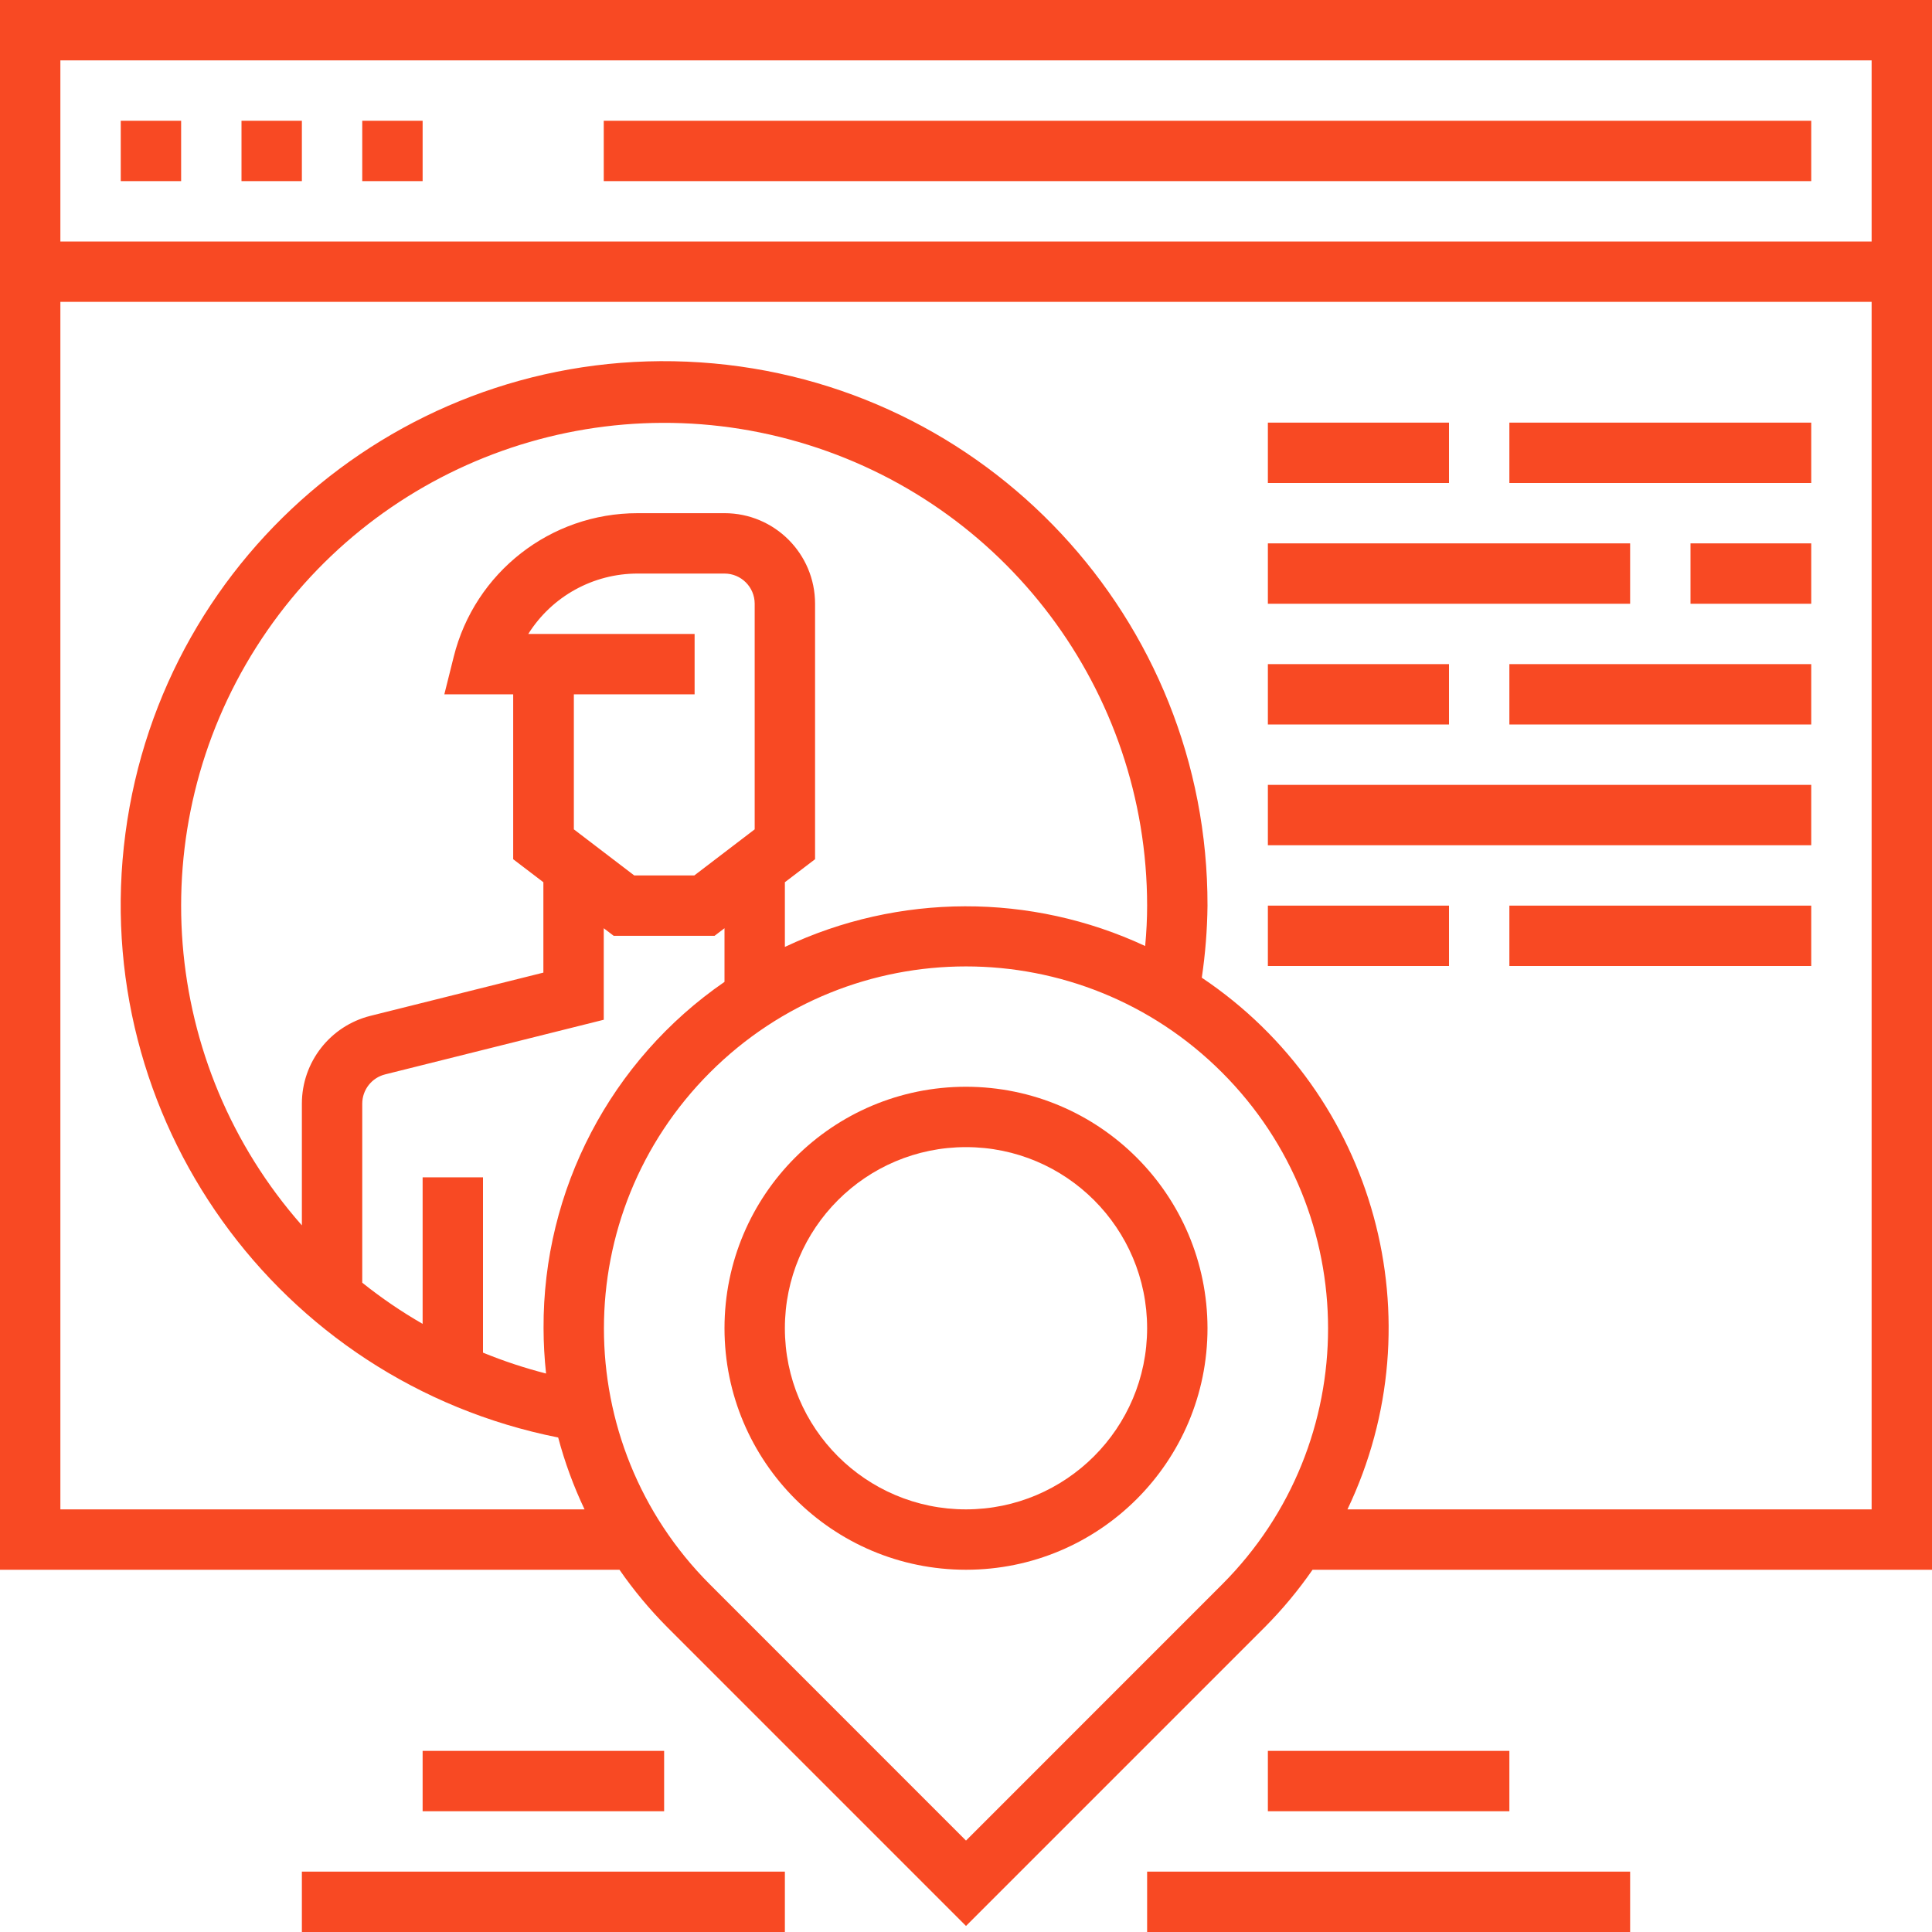<svg height="300" viewBox="0 0 512 512" width="300" xmlns="http://www.w3.org/2000/svg" version="1.1" xmlns:xlink="http://www.w3.org/1999/xlink" xmlns:svgjs="http://svgjs.dev/svgjs"><g width="100%" height="100%" transform="matrix(1,0,0,1,0,0)"><path d="m160 32h320v16h-320zm0 0" fill="#f84923" fill-opacity="1" data-original-color="#000000ff" stroke="none" stroke-opacity="1"/><path d="m32 32h16v16h-16zm0 0" fill="#f84923" fill-opacity="1" data-original-color="#000000ff" stroke="none" stroke-opacity="1"/><path d="m64 32h16v16h-16zm0 0" fill="#f84923" fill-opacity="1" data-original-color="#000000ff" stroke="none" stroke-opacity="1"/><path d="m96 32h16v16h-16zm0 0" fill="#f84923" fill-opacity="1" data-original-color="#000000ff" stroke="none" stroke-opacity="1"/><path d="m336 112h48v16h-48zm0 0" fill="#f84923" fill-opacity="1" data-original-color="#000000ff" stroke="none" stroke-opacity="1"/><path d="m400 112h80v16h-80zm0 0" fill="#f84923" fill-opacity="1" data-original-color="#000000ff" stroke="none" stroke-opacity="1"/><path d="m336 144h96v16h-96zm0 0" fill="#f84923" fill-opacity="1" data-original-color="#000000ff" stroke="none" stroke-opacity="1"/><path d="m448 144h32v16h-32zm0 0" fill="#f84923" fill-opacity="1" data-original-color="#000000ff" stroke="none" stroke-opacity="1"/><path d="m336 176h48v16h-48zm0 0" fill="#f84923" fill-opacity="1" data-original-color="#000000ff" stroke="none" stroke-opacity="1"/><path d="m400 176h80v16h-80zm0 0" fill="#f84923" fill-opacity="1" data-original-color="#000000ff" stroke="none" stroke-opacity="1"/><path d="m336 208h144v16h-144zm0 0" fill="#f84923" fill-opacity="1" data-original-color="#000000ff" stroke="none" stroke-opacity="1"/><path d="m336 240h48v16h-48zm0 0" fill="#f84923" fill-opacity="1" data-original-color="#000000ff" stroke="none" stroke-opacity="1"/><path d="m400 240h80v16h-80zm0 0" fill="#f84923" fill-opacity="1" data-original-color="#000000ff" stroke="none" stroke-opacity="1"/><path d="m0 0v416h164.168c3.758 5.426 7.988 10.516 12.641 15.199l79.191 79.199 79.199-79.199c4.652-4.684 8.883-9.773 12.641-15.199h164.16v-416zm323.879 419.879-67.879 67.891-67.879-67.891c-37.445-37.48-37.43-98.219.043-135.676 37.469-37.457 98.203-37.457 135.672 0 37.473 37.457 37.488 98.195.043 135.676zm-179.168-55.879c-5.691-1.461-11.273-3.309-16.711-5.535v-46.465h-16v38.84c-5.605-3.223-10.953-6.871-16-10.91v-47.434c-.004-3.676 2.5-6.879 6.062-7.77l57.938-14.48v-24.254l2.633 2.008h26.734l2.633-2.008v14.215c-30.176 20.789-48.125 55.148-47.953 91.793.012 4.008.234 8.016.664 12zm47.289-228h-23.016c-23.062-.023-43.172 15.676-48.746 38.055l-2.484 9.945h18.246v43.703l8 6.098v23.953l-45.824 11.453c-10.684 2.672-18.18 12.273-18.176 23.289v32.238c-37.656-42.699-42.586-105.137-12.094-153.215s89.074-70.242 143.75-54.379c54.68 15.859 92.312 65.926 92.344 122.859 0 3.473-.176 7.023-.52 10.703-30.281-14.113-65.273-14.027-95.48.242v-17.145l8-6.098v-67.703c0-13.254-10.746-24-24-24zm-52 32c6.266-9.969 17.219-16.012 28.992-16h23.008c4.418 0 8 3.582 8 8v59.785l-16 12.215h-15.922l-16-12.215v-35.785h32v-16zm356 232h-138.91c23.898-50.039 7.461-110.031-38.602-140.902.938-6.324 1.445-12.707 1.512-19.098.148-75.91-58.656-138.902-134.398-143.965-75.742-5.059-142.406 49.543-152.359 124.801-9.953 75.254 40.223 145.312 114.68 160.117 1.742 6.551 4.082 12.926 6.988 19.047h-138.91v-320h480zm0-336h-480v-48h480zm0 0" fill="#f84923" fill-opacity="1" data-original-color="#000000ff" stroke="none" stroke-opacity="1"/><path d="m256 288c-35.348 0-64 28.652-64 64s28.652 64 64 64 64-28.652 64-64c-.039-35.328-28.672-63.961-64-64zm0 112c-26.508 0-48-21.492-48-48s21.492-48 48-48 48 21.492 48 48c-.027 26.5-21.5 47.973-48 48zm0 0" fill="#f84923" fill-opacity="1" data-original-color="#000000ff" stroke="none" stroke-opacity="1"/><path d="m304 496h128v16h-128zm0 0" fill="#f84923" fill-opacity="1" data-original-color="#000000ff" stroke="none" stroke-opacity="1"/><path d="m336 464h64v16h-64zm0 0" fill="#f84923" fill-opacity="1" data-original-color="#000000ff" stroke="none" stroke-opacity="1"/><path d="m80 496h128v16h-128zm0 0" fill="#f84923" fill-opacity="1" data-original-color="#000000ff" stroke="none" stroke-opacity="1"/><path d="m112 464h64v16h-64zm0 0" fill="#f84923" fill-opacity="1" data-original-color="#000000ff" stroke="none" stroke-opacity="1"/></g></svg>